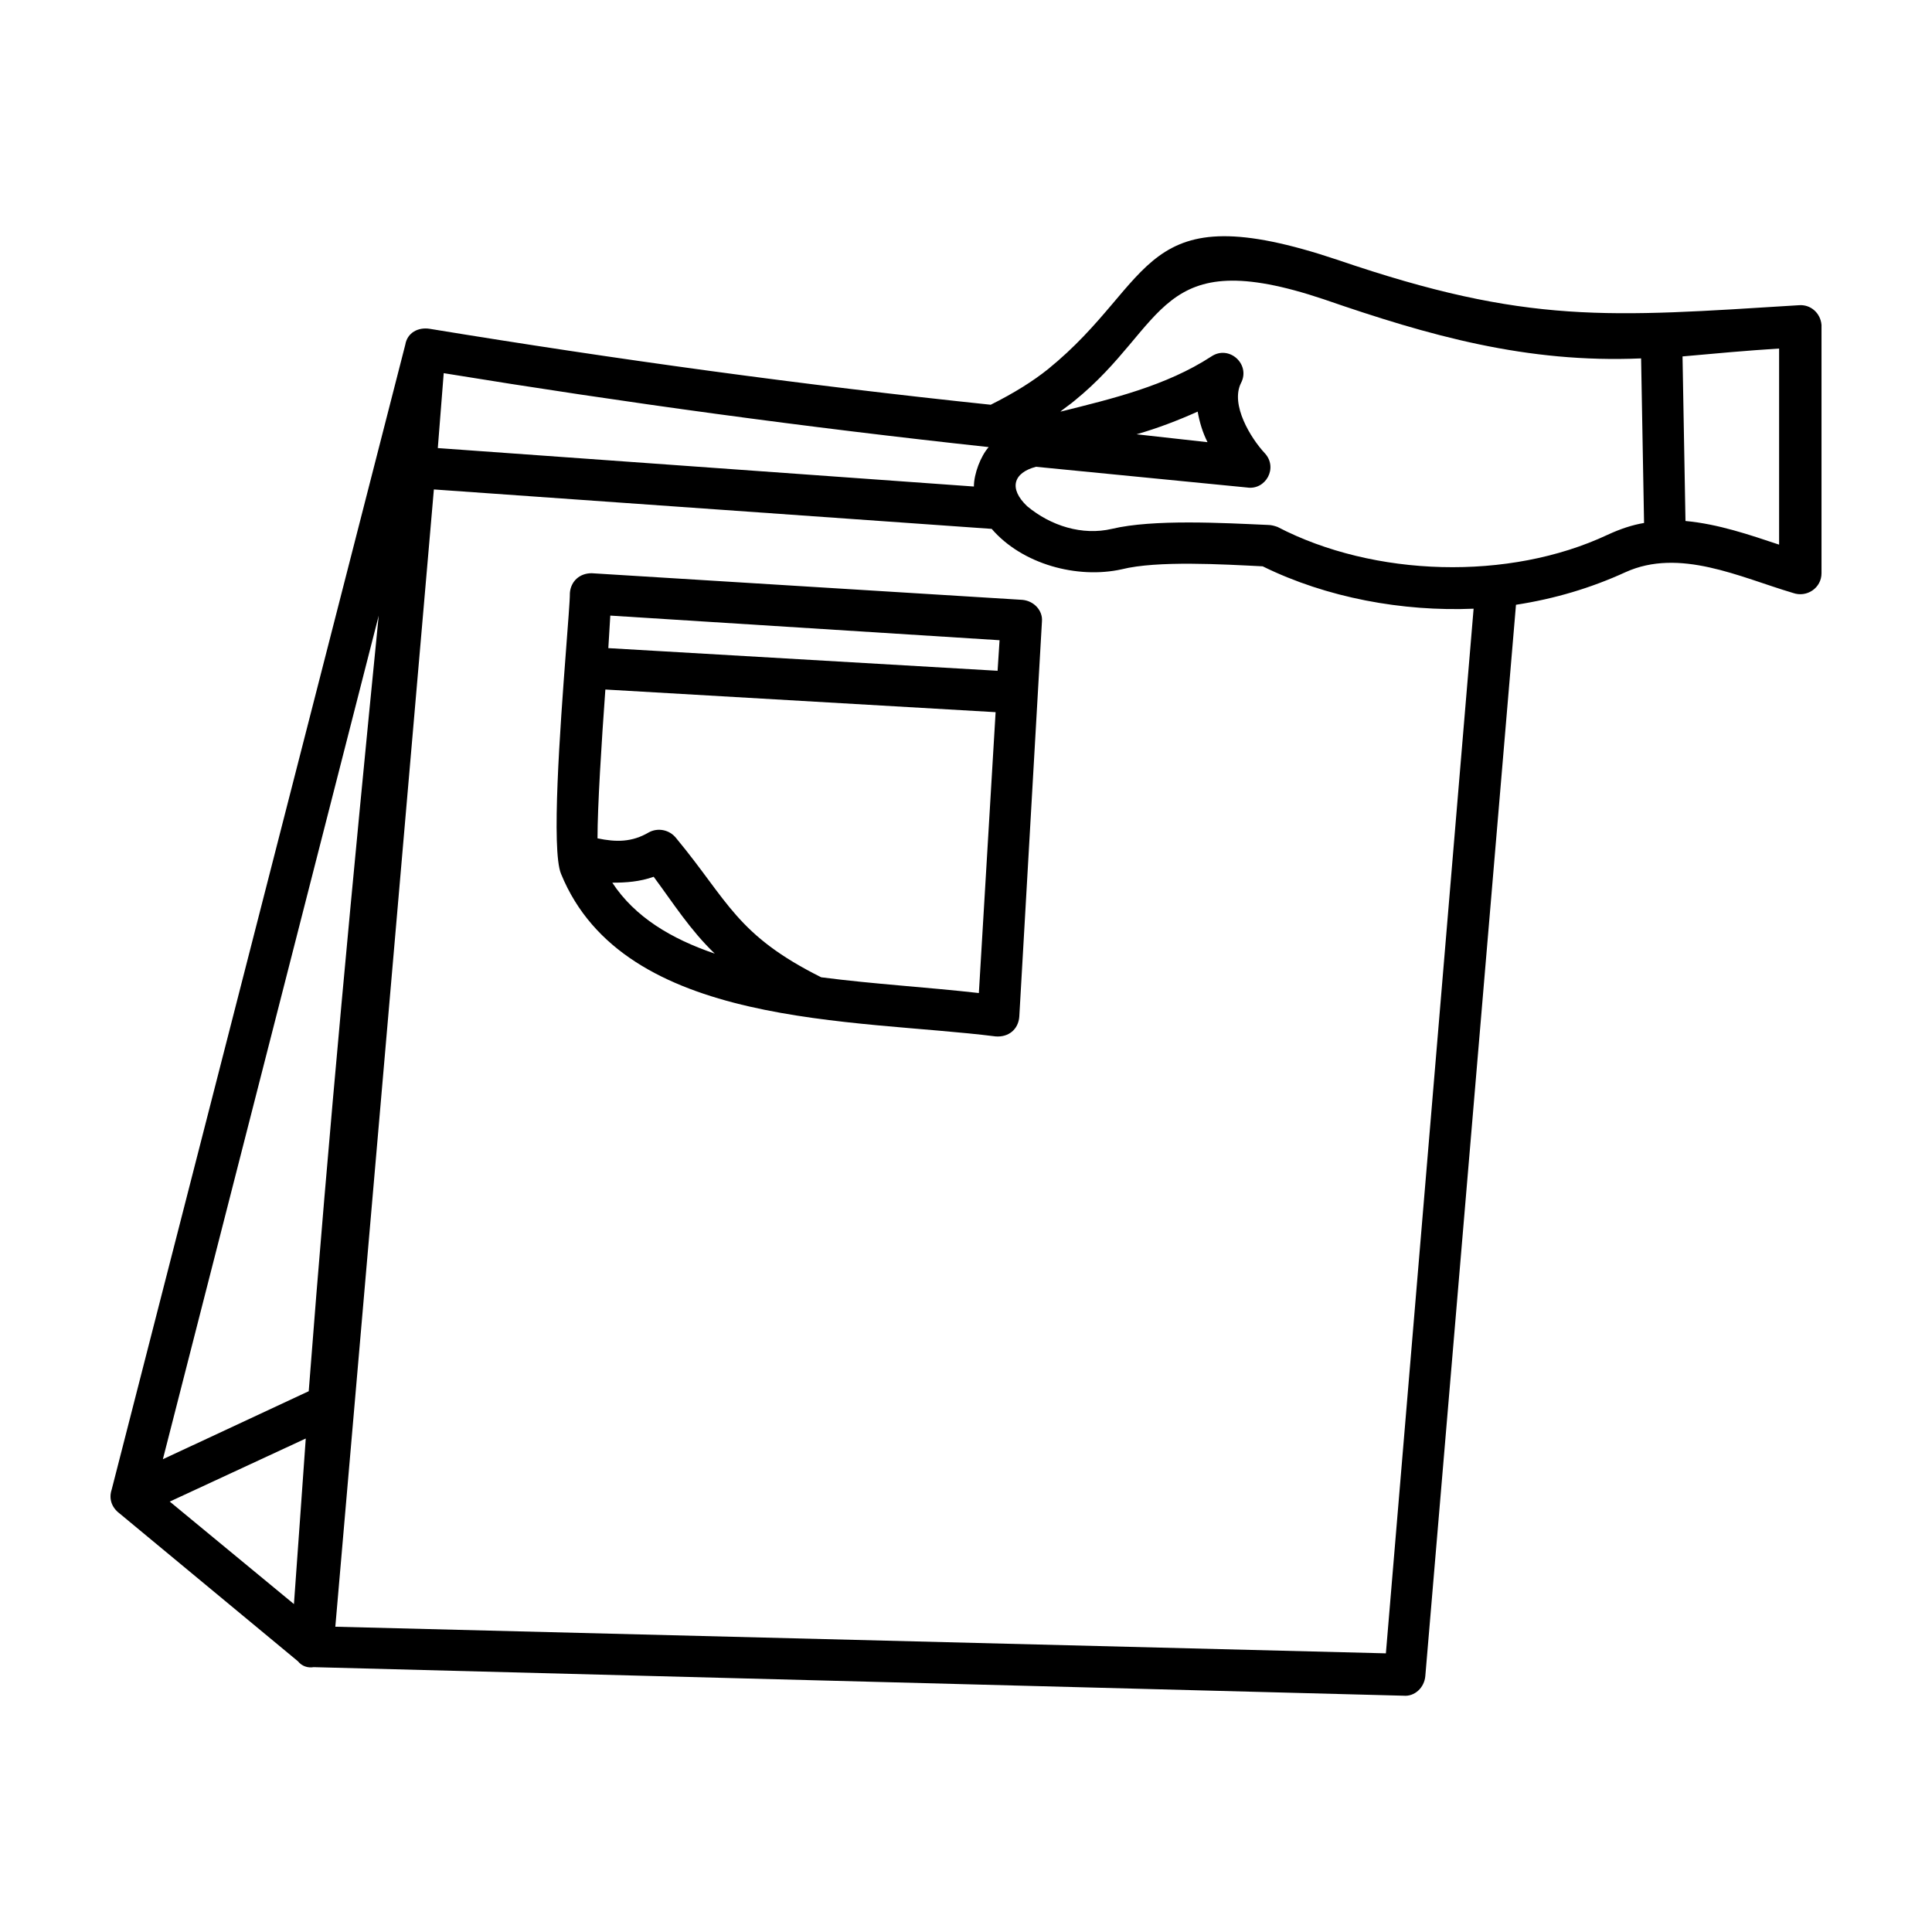 <?xml version="1.0" encoding="UTF-8"?>
<!-- Uploaded to: ICON Repo, www.iconrepo.com, Generator: ICON Repo Mixer Tools -->
<svg fill="#000000" width="800px" height="800px" version="1.1" viewBox="144 144 512 512" xmlns="http://www.w3.org/2000/svg">
 <path d="m474.45 273.19-55.895-5.488c-6.004 1.566-7.309 5.742-2.352 10.449 6.266 5.223 14.625 7.836 22.461 6.004 10.969-2.609 29.512-1.566 41.266-1.043 1.043 0 1.828 0.262 2.609 0.523 25.594 13.32 61.375 14.363 87.492 2.09 3.394-1.566 6.531-2.609 9.664-3.133l-0.785-43.613c-30.293 1.305-56.148-6.004-84.098-15.668-44.402-14.887-41.266 6.793-66.074 26.898-0.523 0.523-3.918 2.871-3.656 2.871 13.582-3.394 27.945-6.793 39.957-14.625 4.699-3.133 10.449 2.09 7.836 7.055-2.871 5.742 2.609 14.625 6.266 18.547 3.664 3.906 0.27 9.918-4.691 9.133zm116.22 8.879c8.621 0.785 16.977 3.656 24.812 6.266v-51.969c-8.359 0.523-16.977 1.305-25.594 2.09zm-184.65-19.586c-48.316-5.223-96.375-11.754-144.43-19.59l-1.566 19.852 142.07 10.188c0-3.402 1.828-8.102 3.918-10.449zm0.781 21.672-147.82-10.449-26.117 301.39 278.41 7.055 23.246-276.84c-18.801 0.785-38.914-2.871-55.895-11.23-10.449-0.523-27.945-1.566-37.348 0.785-11.746 2.609-26.371-1.305-34.469-10.711zm138.95 20.113-24.027 283.89c-0.262 3.133-2.871 5.488-5.742 5.223l-288.86-7.57c-1.566 0.262-3.133-0.262-4.176-1.566l-47.273-39.176c-2.09-1.566-2.871-3.918-2.09-6.266l77.828-303.48c0.523-3.133 3.394-4.699 6.531-4.176 49.363 8.098 98.723 14.887 148.61 20.113 6.266-3.133 11.23-6.266 15.148-9.402 28.988-23.508 23.766-46.75 76.785-28.988 50.406 17.234 71.824 15.148 122.23 12.016 3.133-0.262 5.742 2.09 6.004 5.223v65.801c0 3.918-3.918 6.531-7.57 5.223-14.102-4.176-30.031-12.016-44.402-5.488-9.145 4.188-18.809 7.059-28.996 8.625zm-243.41 61.898c4.961 1.043 9.141 1.043 13.582-1.566 2.352-1.305 5.488-0.785 7.309 1.566 13.84 16.715 15.93 25.594 38.391 36.824 14.102 1.828 27.945 2.609 41.785 4.176l4.438-74.434-103.42-6.004c-1.039 14.363-2.082 31.078-2.082 39.438zm31.082 30.555c-6.531-6.266-10.969-13.32-16.191-20.367-3.656 1.305-7.309 1.566-10.969 1.566 6.004 9.141 15.668 14.887 27.16 18.801zm-28.211-80.961 103.16 6.004 0.523-8.098-103.16-6.527zm-4.438-19.852 114.13 7.055c3.133 0.262 5.488 2.871 5.223 5.742l-6.004 104.73c-0.262 3.394-2.871 5.488-6.266 5.223-37.348-4.699-98.461-2.09-115.18-43.09-2.609-6.266-0.262-38.391 1.305-59.027 0.523-7.309 1.043-13.059 1.043-15.41 0.254-3.125 2.609-5.219 5.742-5.219zm-113.61 234.8 38.652-18.02c5.223-68.164 11.754-137.12 18.547-205.54zm37.867-5.488-36.043 16.715 32.91 27.16c1.047-14.359 2.09-29.246 3.133-43.875zm220.17-266.13 18.801 2.09c-1.305-2.609-2.09-5.223-2.609-8.098-5.223 2.348-10.707 4.438-16.191 6.008z"/>
</svg>